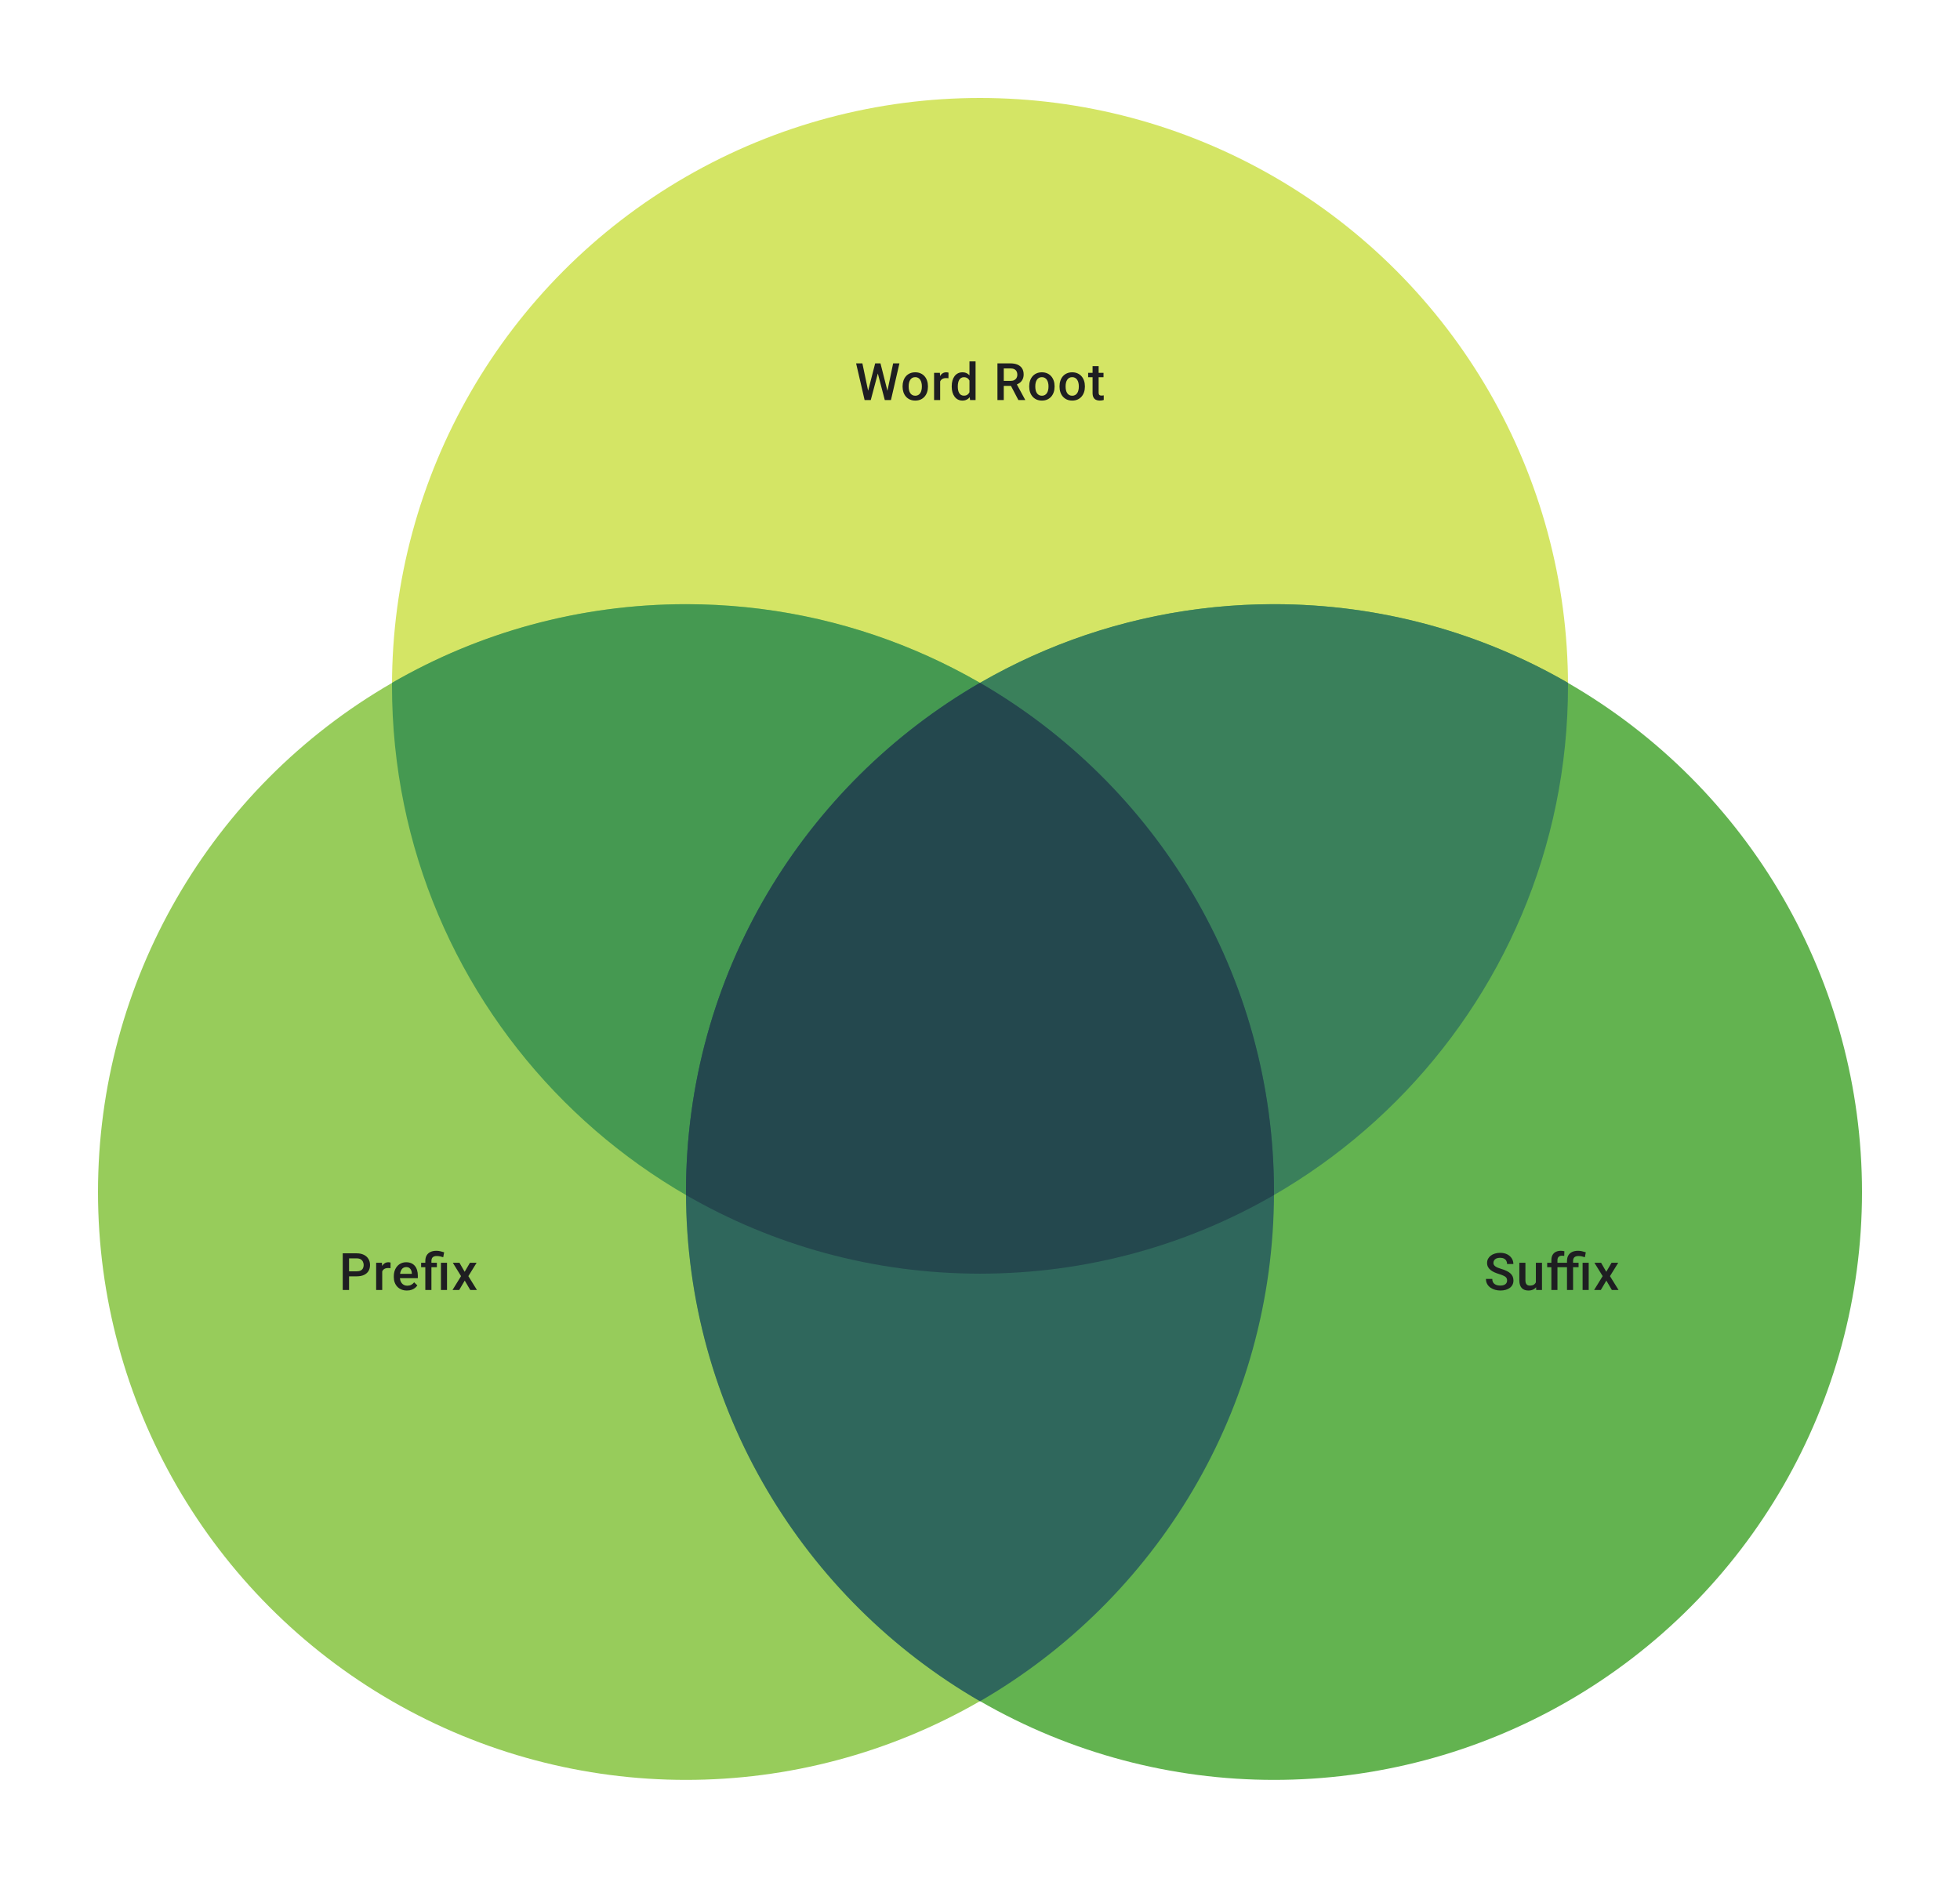 <svg width="480" height="460" viewBox="0 0 480 460" fill="none" xmlns="http://www.w3.org/2000/svg">
<circle cx="240" cy="168" r="144" fill="#D4E565"/>
<circle cx="168" cy="292" r="144" fill="#97CC5B"/>
<circle cx="312" cy="292" r="144" fill="#63B350"/>
<path fill-rule="evenodd" clip-rule="evenodd" d="M96.002 167.264C117.182 155.012 141.772 148 168 148C247.529 148 312 212.471 312 292C312 292.246 311.999 292.491 311.998 292.736C290.818 304.988 266.228 312 240 312C160.471 312 96 247.529 96 168C96 167.754 96.001 167.509 96.002 167.264Z" fill="#459951"/>
<path fill-rule="evenodd" clip-rule="evenodd" d="M240 312C319.529 312 384 247.529 384 168C384 167.754 383.999 167.509 383.998 167.263C362.818 155.012 338.228 148 312 148C232.471 148 168 212.471 168 292C168 292.246 168.001 292.491 168.002 292.736C189.182 304.988 213.772 312 240 312Z" fill="#3A805B"/>
<path fill-rule="evenodd" clip-rule="evenodd" d="M240 416.735C283.042 391.837 312 345.3 312 292C312 238.7 283.042 192.163 240 167.265C196.958 192.163 168 238.7 168 292C168 345.3 196.958 391.837 240 416.735Z" fill="#2F675C"/>
<path fill-rule="evenodd" clip-rule="evenodd" d="M240 167.26C283.042 192.158 312 238.695 312 291.995C312 292.241 311.999 292.486 311.998 292.732C290.818 304.983 266.228 311.995 240 311.995C213.772 311.995 189.182 304.983 168.002 292.732C168.001 292.487 168 292.241 168 291.995C168 238.695 196.958 192.158 240 167.26Z" fill="#24484E"/>
<path d="M212.536 95.982L214.326 89.014H215.264L215.159 90.81L213.246 98.001H212.271L212.536 95.982ZM211.197 89.014L212.647 95.927L212.777 98.001H211.74L209.66 89.014H211.197ZM217.295 95.908L218.727 89.014H220.27L218.19 98.001H217.153L217.295 95.908ZM215.628 89.014L217.4 96.001L217.659 98.001H216.684L214.801 90.81L214.702 89.014H215.628ZM221.041 94.736V94.594C221.041 94.112 221.111 93.666 221.251 93.254C221.39 92.839 221.592 92.479 221.855 92.174C222.123 91.866 222.448 91.627 222.831 91.458C223.217 91.285 223.654 91.199 224.139 91.199C224.629 91.199 225.065 91.285 225.447 91.458C225.834 91.627 226.161 91.866 226.429 92.174C226.696 92.479 226.9 92.839 227.04 93.254C227.18 93.666 227.25 94.112 227.25 94.594V94.736C227.25 95.217 227.18 95.663 227.04 96.075C226.9 96.486 226.696 96.846 226.429 97.155C226.161 97.459 225.836 97.698 225.454 97.871C225.071 98.04 224.637 98.124 224.151 98.124C223.662 98.124 223.224 98.04 222.837 97.871C222.454 97.698 222.129 97.459 221.862 97.155C221.594 96.846 221.39 96.486 221.251 96.075C221.111 95.663 221.041 95.217 221.041 94.736ZM222.528 94.594V94.736C222.528 95.036 222.559 95.32 222.621 95.587C222.682 95.855 222.779 96.089 222.911 96.291C223.042 96.493 223.211 96.651 223.417 96.766C223.623 96.881 223.867 96.939 224.151 96.939C224.427 96.939 224.666 96.881 224.867 96.766C225.073 96.651 225.242 96.493 225.373 96.291C225.505 96.089 225.602 95.855 225.663 95.587C225.729 95.32 225.762 95.036 225.762 94.736V94.594C225.762 94.297 225.729 94.018 225.663 93.754C225.602 93.487 225.503 93.25 225.367 93.044C225.236 92.839 225.067 92.678 224.861 92.563C224.66 92.444 224.419 92.384 224.139 92.384C223.859 92.384 223.616 92.444 223.411 92.563C223.209 92.678 223.042 92.839 222.911 93.044C222.779 93.25 222.682 93.487 222.621 93.754C222.559 94.018 222.528 94.297 222.528 94.594ZM230.243 92.594V98.001H228.755V91.323H230.175L230.243 92.594ZM232.286 91.279L232.273 92.662C232.183 92.645 232.084 92.633 231.977 92.625C231.874 92.617 231.771 92.612 231.668 92.612C231.413 92.612 231.189 92.65 230.996 92.724C230.802 92.793 230.64 92.896 230.508 93.032C230.381 93.164 230.282 93.324 230.212 93.514C230.142 93.703 230.101 93.915 230.088 94.149L229.749 94.174C229.749 93.754 229.79 93.365 229.872 93.007C229.955 92.65 230.078 92.335 230.243 92.063C230.411 91.792 230.621 91.58 230.872 91.427C231.127 91.275 231.422 91.199 231.755 91.199C231.845 91.199 231.942 91.207 232.045 91.224C232.152 91.24 232.232 91.259 232.286 91.279ZM237.42 96.618V88.52H238.914V98.001H237.562L237.42 96.618ZM233.075 94.736V94.606C233.075 94.1 233.135 93.639 233.254 93.224C233.374 92.804 233.547 92.444 233.773 92.143C233.999 91.839 234.275 91.606 234.6 91.446C234.925 91.281 235.291 91.199 235.698 91.199C236.102 91.199 236.456 91.277 236.76 91.434C237.064 91.59 237.324 91.814 237.538 92.106C237.752 92.394 237.922 92.74 238.05 93.143C238.177 93.542 238.268 93.987 238.321 94.476V94.89C238.268 95.367 238.177 95.803 238.05 96.198C237.922 96.593 237.752 96.935 237.538 97.223C237.324 97.511 237.062 97.733 236.754 97.889C236.449 98.046 236.093 98.124 235.686 98.124C235.283 98.124 234.919 98.04 234.594 97.871C234.273 97.702 233.999 97.466 233.773 97.161C233.547 96.857 233.374 96.499 233.254 96.087C233.135 95.672 233.075 95.221 233.075 94.736ZM234.563 94.606V94.736C234.563 95.04 234.59 95.324 234.643 95.587C234.701 95.851 234.789 96.083 234.908 96.285C235.028 96.482 235.182 96.639 235.371 96.754C235.565 96.865 235.795 96.92 236.063 96.92C236.4 96.92 236.678 96.846 236.896 96.698C237.114 96.55 237.285 96.351 237.408 96.1C237.536 95.844 237.622 95.561 237.667 95.248V94.131C237.643 93.888 237.591 93.662 237.513 93.452C237.439 93.242 237.338 93.059 237.211 92.903C237.083 92.742 236.925 92.619 236.735 92.532C236.55 92.442 236.33 92.396 236.075 92.396C235.803 92.396 235.573 92.454 235.384 92.569C235.194 92.684 235.038 92.843 234.915 93.044C234.795 93.246 234.707 93.481 234.649 93.748C234.592 94.016 234.563 94.302 234.563 94.606ZM244.271 89.014H247.449C248.132 89.014 248.714 89.117 249.196 89.323C249.677 89.529 250.046 89.833 250.301 90.236C250.56 90.635 250.689 91.129 250.689 91.718C250.689 92.166 250.607 92.561 250.443 92.903C250.278 93.244 250.046 93.532 249.745 93.767C249.445 93.997 249.087 94.176 248.671 94.304L248.202 94.532H245.345L245.332 93.304H247.474C247.844 93.304 248.153 93.238 248.4 93.106C248.647 92.975 248.832 92.796 248.955 92.569C249.083 92.339 249.146 92.08 249.146 91.792C249.146 91.479 249.085 91.207 248.961 90.977C248.842 90.742 248.657 90.563 248.406 90.44C248.155 90.312 247.836 90.249 247.449 90.249H245.82V98.001H244.271V89.014ZM249.4 98.001L247.289 93.964L248.912 93.958L251.054 97.92V98.001H249.4ZM252.053 94.736V94.594C252.053 94.112 252.123 93.666 252.263 93.254C252.403 92.839 252.605 92.479 252.868 92.174C253.135 91.866 253.46 91.627 253.843 91.458C254.23 91.285 254.666 91.199 255.151 91.199C255.641 91.199 256.077 91.285 256.46 91.458C256.847 91.627 257.174 91.866 257.441 92.174C257.709 92.479 257.912 92.839 258.052 93.254C258.192 93.666 258.262 94.112 258.262 94.594V94.736C258.262 95.217 258.192 95.663 258.052 96.075C257.912 96.486 257.709 96.846 257.441 97.155C257.174 97.459 256.849 97.698 256.466 97.871C256.083 98.04 255.649 98.124 255.164 98.124C254.674 98.124 254.236 98.04 253.849 97.871C253.467 97.698 253.141 97.459 252.874 97.155C252.607 96.846 252.403 96.486 252.263 96.075C252.123 95.663 252.053 95.217 252.053 94.736ZM253.541 94.594V94.736C253.541 95.036 253.571 95.32 253.633 95.587C253.695 95.855 253.792 96.089 253.923 96.291C254.055 96.493 254.224 96.651 254.429 96.766C254.635 96.881 254.88 96.939 255.164 96.939C255.439 96.939 255.678 96.881 255.88 96.766C256.085 96.651 256.254 96.493 256.386 96.291C256.517 96.089 256.614 95.855 256.676 95.587C256.742 95.32 256.775 95.036 256.775 94.736V94.594C256.775 94.297 256.742 94.018 256.676 93.754C256.614 93.487 256.515 93.25 256.38 93.044C256.248 92.839 256.079 92.678 255.874 92.563C255.672 92.444 255.431 92.384 255.151 92.384C254.872 92.384 254.629 92.444 254.423 92.563C254.222 92.678 254.055 92.839 253.923 93.044C253.792 93.25 253.695 93.487 253.633 93.754C253.571 94.018 253.541 94.297 253.541 94.594ZM259.478 94.736V94.594C259.478 94.112 259.548 93.666 259.688 93.254C259.827 92.839 260.029 92.479 260.292 92.174C260.56 91.866 260.885 91.627 261.268 91.458C261.654 91.285 262.09 91.199 262.576 91.199C263.066 91.199 263.502 91.285 263.884 91.458C264.271 91.627 264.598 91.866 264.866 92.174C265.133 92.479 265.337 92.839 265.477 93.254C265.617 93.666 265.687 94.112 265.687 94.594V94.736C265.687 95.217 265.617 95.663 265.477 96.075C265.337 96.486 265.133 96.846 264.866 97.155C264.598 97.459 264.273 97.698 263.891 97.871C263.508 98.04 263.074 98.124 262.588 98.124C262.099 98.124 261.66 98.04 261.274 97.871C260.891 97.698 260.566 97.459 260.299 97.155C260.031 96.846 259.827 96.486 259.688 96.075C259.548 95.663 259.478 95.217 259.478 94.736ZM260.965 94.594V94.736C260.965 95.036 260.996 95.32 261.058 95.587C261.119 95.855 261.216 96.089 261.348 96.291C261.479 96.493 261.648 96.651 261.854 96.766C262.06 96.881 262.304 96.939 262.588 96.939C262.864 96.939 263.103 96.881 263.304 96.766C263.51 96.651 263.679 96.493 263.81 96.291C263.942 96.089 264.039 95.855 264.1 95.587C264.166 95.32 264.199 95.036 264.199 94.736V94.594C264.199 94.297 264.166 94.018 264.1 93.754C264.039 93.487 263.94 93.25 263.804 93.044C263.673 92.839 263.504 92.678 263.298 92.563C263.096 92.444 262.856 92.384 262.576 92.384C262.296 92.384 262.053 92.444 261.848 92.563C261.646 92.678 261.479 92.839 261.348 93.044C261.216 93.25 261.119 93.487 261.058 93.754C260.996 94.018 260.965 94.297 260.965 94.594ZM270.247 91.323V92.409H266.483V91.323H270.247ZM267.569 89.687H269.056V96.155C269.056 96.361 269.085 96.519 269.143 96.63C269.204 96.737 269.289 96.809 269.396 96.846C269.503 96.883 269.628 96.902 269.772 96.902C269.875 96.902 269.974 96.896 270.068 96.883C270.163 96.871 270.239 96.859 270.297 96.846L270.303 97.982C270.179 98.019 270.035 98.052 269.871 98.081C269.71 98.109 269.525 98.124 269.315 98.124C268.974 98.124 268.671 98.064 268.408 97.945C268.145 97.822 267.939 97.622 267.791 97.346C267.643 97.071 267.569 96.704 267.569 96.248V89.687Z" fill="#1E1E21"/>
<path d="M87.348 312.649H85.009V311.421H87.348C87.755 311.421 88.085 311.355 88.336 311.223C88.587 311.092 88.77 310.911 88.885 310.68C89.004 310.446 89.064 310.178 89.064 309.878C89.064 309.594 89.004 309.329 88.885 309.082C88.77 308.831 88.587 308.629 88.336 308.477C88.085 308.325 87.755 308.249 87.348 308.249H85.484V316H83.935V307.014H87.348C88.043 307.014 88.634 307.138 89.12 307.385C89.609 307.627 89.981 307.965 90.237 308.397C90.492 308.825 90.619 309.314 90.619 309.866C90.619 310.446 90.492 310.944 90.237 311.359C89.981 311.775 89.609 312.094 89.12 312.316C88.634 312.538 88.043 312.649 87.348 312.649ZM93.606 310.594V316H92.119V309.323H93.538L93.606 310.594ZM95.649 309.279L95.637 310.662C95.546 310.645 95.448 310.633 95.341 310.625C95.238 310.617 95.135 310.612 95.032 310.612C94.777 310.612 94.552 310.649 94.359 310.724C94.166 310.793 94.003 310.896 93.872 311.032C93.744 311.164 93.645 311.324 93.575 311.514C93.505 311.703 93.464 311.915 93.452 312.149L93.112 312.174C93.112 311.754 93.154 311.365 93.236 311.007C93.318 310.649 93.442 310.335 93.606 310.063C93.775 309.792 93.985 309.58 94.236 309.427C94.491 309.275 94.785 309.199 95.118 309.199C95.209 309.199 95.305 309.207 95.408 309.224C95.515 309.24 95.596 309.259 95.649 309.279ZM99.654 316.124C99.161 316.124 98.714 316.044 98.315 315.883C97.92 315.719 97.583 315.49 97.303 315.198C97.027 314.906 96.815 314.562 96.667 314.167C96.519 313.772 96.445 313.347 96.445 312.89V312.643C96.445 312.12 96.521 311.647 96.673 311.223C96.826 310.8 97.037 310.438 97.309 310.137C97.581 309.833 97.902 309.6 98.272 309.44C98.642 309.279 99.043 309.199 99.475 309.199C99.953 309.199 100.37 309.279 100.728 309.44C101.086 309.6 101.383 309.827 101.617 310.119C101.856 310.407 102.033 310.75 102.148 311.149C102.267 311.549 102.327 311.989 102.327 312.47V313.106H97.167V312.038H100.858V311.921C100.85 311.653 100.796 311.402 100.697 311.168C100.603 310.933 100.457 310.744 100.259 310.6C100.062 310.456 99.798 310.384 99.469 310.384C99.222 310.384 99.002 310.438 98.809 310.545C98.62 310.647 98.461 310.798 98.334 310.995C98.206 311.193 98.107 311.431 98.037 311.711C97.972 311.987 97.939 312.297 97.939 312.643V312.89C97.939 313.182 97.978 313.454 98.056 313.705C98.138 313.951 98.257 314.167 98.414 314.353C98.57 314.538 98.76 314.684 98.982 314.791C99.204 314.894 99.457 314.945 99.741 314.945C100.099 314.945 100.418 314.873 100.697 314.729C100.977 314.585 101.22 314.381 101.426 314.118L102.21 314.877C102.066 315.087 101.878 315.289 101.648 315.482C101.417 315.671 101.136 315.826 100.802 315.945C100.473 316.064 100.091 316.124 99.654 316.124ZM105.653 316H104.16V308.89C104.16 308.351 104.267 307.897 104.481 307.527C104.699 307.156 105.009 306.874 105.412 306.681C105.82 306.488 106.303 306.391 106.863 306.391C107.192 306.391 107.509 306.426 107.813 306.496C108.122 306.566 108.441 306.654 108.77 306.761L108.542 307.971C108.332 307.901 108.099 307.835 107.844 307.773C107.589 307.708 107.295 307.675 106.962 307.675C106.513 307.675 106.182 307.777 105.968 307.983C105.758 308.185 105.653 308.487 105.653 308.89V316ZM106.992 309.323V310.409H103.135V309.323H106.992ZM109.474 309.323V316H107.986V309.323H109.474ZM112.522 309.323L113.794 311.538L115.09 309.323H116.725L114.701 312.6L116.806 316H115.17L113.812 313.692L112.454 316H110.813L112.911 312.6L110.893 309.323H112.522Z" fill="#1E1E21"/>
<path d="M369.085 313.686C369.085 313.501 369.057 313.336 368.999 313.192C368.946 313.048 368.849 312.917 368.709 312.797C368.569 312.678 368.372 312.563 368.116 312.452C367.865 312.336 367.544 312.219 367.154 312.1C366.726 311.968 366.331 311.822 365.969 311.662C365.611 311.497 365.298 311.308 365.03 311.094C364.763 310.876 364.555 310.627 364.407 310.347C364.259 310.063 364.185 309.736 364.185 309.366C364.185 309 364.261 308.666 364.413 308.366C364.57 308.066 364.79 307.806 365.074 307.588C365.362 307.366 365.701 307.195 366.092 307.076C366.483 306.953 366.915 306.891 367.388 306.891C368.055 306.891 368.629 307.014 369.11 307.261C369.596 307.508 369.968 307.839 370.227 308.255C370.491 308.67 370.622 309.129 370.622 309.631H369.085C369.085 309.335 369.022 309.074 368.894 308.847C368.771 308.617 368.581 308.436 368.326 308.304C368.075 308.172 367.756 308.107 367.37 308.107C367.003 308.107 366.699 308.162 366.456 308.273C366.213 308.384 366.032 308.535 365.913 308.724C365.794 308.913 365.734 309.127 365.734 309.366C365.734 309.534 365.773 309.689 365.851 309.829C365.93 309.964 366.049 310.092 366.209 310.211C366.37 310.326 366.571 310.436 366.814 310.538C367.057 310.641 367.343 310.74 367.672 310.835C368.17 310.983 368.604 311.147 368.974 311.328C369.345 311.505 369.653 311.707 369.9 311.933C370.147 312.16 370.332 312.417 370.456 312.705C370.579 312.989 370.641 313.312 370.641 313.674C370.641 314.052 370.565 314.394 370.412 314.698C370.26 314.999 370.042 315.256 369.758 315.47C369.478 315.68 369.141 315.842 368.746 315.957C368.355 316.068 367.919 316.124 367.438 316.124C367.005 316.124 366.58 316.066 366.16 315.951C365.744 315.836 365.366 315.661 365.024 315.427C364.683 315.188 364.411 314.892 364.21 314.538C364.008 314.18 363.907 313.762 363.907 313.285H365.456C365.456 313.577 365.506 313.826 365.604 314.032C365.707 314.237 365.849 314.406 366.03 314.538C366.211 314.665 366.421 314.76 366.66 314.822C366.903 314.883 367.162 314.914 367.438 314.914C367.8 314.914 368.102 314.863 368.345 314.76C368.592 314.657 368.777 314.513 368.9 314.328C369.024 314.143 369.085 313.929 369.085 313.686ZM376.133 314.427V309.323H377.627V316H376.22L376.133 314.427ZM376.343 313.038L376.843 313.026C376.843 313.474 376.794 313.888 376.695 314.266C376.596 314.641 376.444 314.968 376.238 315.248C376.033 315.523 375.769 315.739 375.448 315.896C375.127 316.048 374.743 316.124 374.294 316.124C373.969 316.124 373.671 316.077 373.399 315.982C373.128 315.887 372.893 315.741 372.696 315.544C372.502 315.346 372.352 315.089 372.245 314.772C372.138 314.455 372.085 314.077 372.085 313.637V309.323H373.572V313.649C373.572 313.892 373.601 314.095 373.659 314.26C373.716 314.42 373.794 314.55 373.893 314.649C373.992 314.748 374.107 314.818 374.239 314.859C374.37 314.9 374.51 314.92 374.658 314.92C375.082 314.92 375.415 314.838 375.658 314.674C375.905 314.505 376.08 314.279 376.183 313.995C376.29 313.711 376.343 313.392 376.343 313.038ZM381.416 316H379.929V308.681C379.929 308.183 380.021 307.765 380.207 307.428C380.396 307.086 380.665 306.829 381.015 306.656C381.365 306.479 381.778 306.391 382.256 306.391C382.404 306.391 382.55 306.401 382.694 306.422C382.838 306.438 382.978 306.465 383.114 306.502L383.077 307.65C382.994 307.629 382.904 307.615 382.805 307.607C382.71 307.599 382.607 307.594 382.496 307.594C382.27 307.594 382.075 307.638 381.91 307.724C381.75 307.806 381.626 307.928 381.54 308.088C381.457 308.249 381.416 308.446 381.416 308.681V316ZM382.83 309.323V310.409H378.904V309.323H382.83ZM385.243 316H383.755V308.89C383.755 308.351 383.862 307.897 384.076 307.527C384.29 307.156 384.599 306.874 385.002 306.681C385.41 306.488 385.893 306.391 386.453 306.391C386.782 306.391 387.101 306.426 387.409 306.496C387.718 306.566 388.035 306.654 388.36 306.761L388.131 307.971C387.926 307.901 387.693 307.835 387.434 307.773C387.179 307.708 386.887 307.675 386.557 307.675C386.109 307.675 385.778 307.777 385.564 307.983C385.35 308.185 385.243 308.487 385.243 308.89V316ZM386.588 309.323V310.409H382.731V309.323H386.588ZM389.069 309.323V316H387.576V309.323H389.069ZM392.1 309.323L393.371 311.538L394.667 309.323H396.303L394.278 312.6L396.383 316H394.747L393.39 313.692L392.032 316H390.39L392.488 312.6L390.47 309.323H392.1Z" fill="#1E1E21"/>
</svg>
